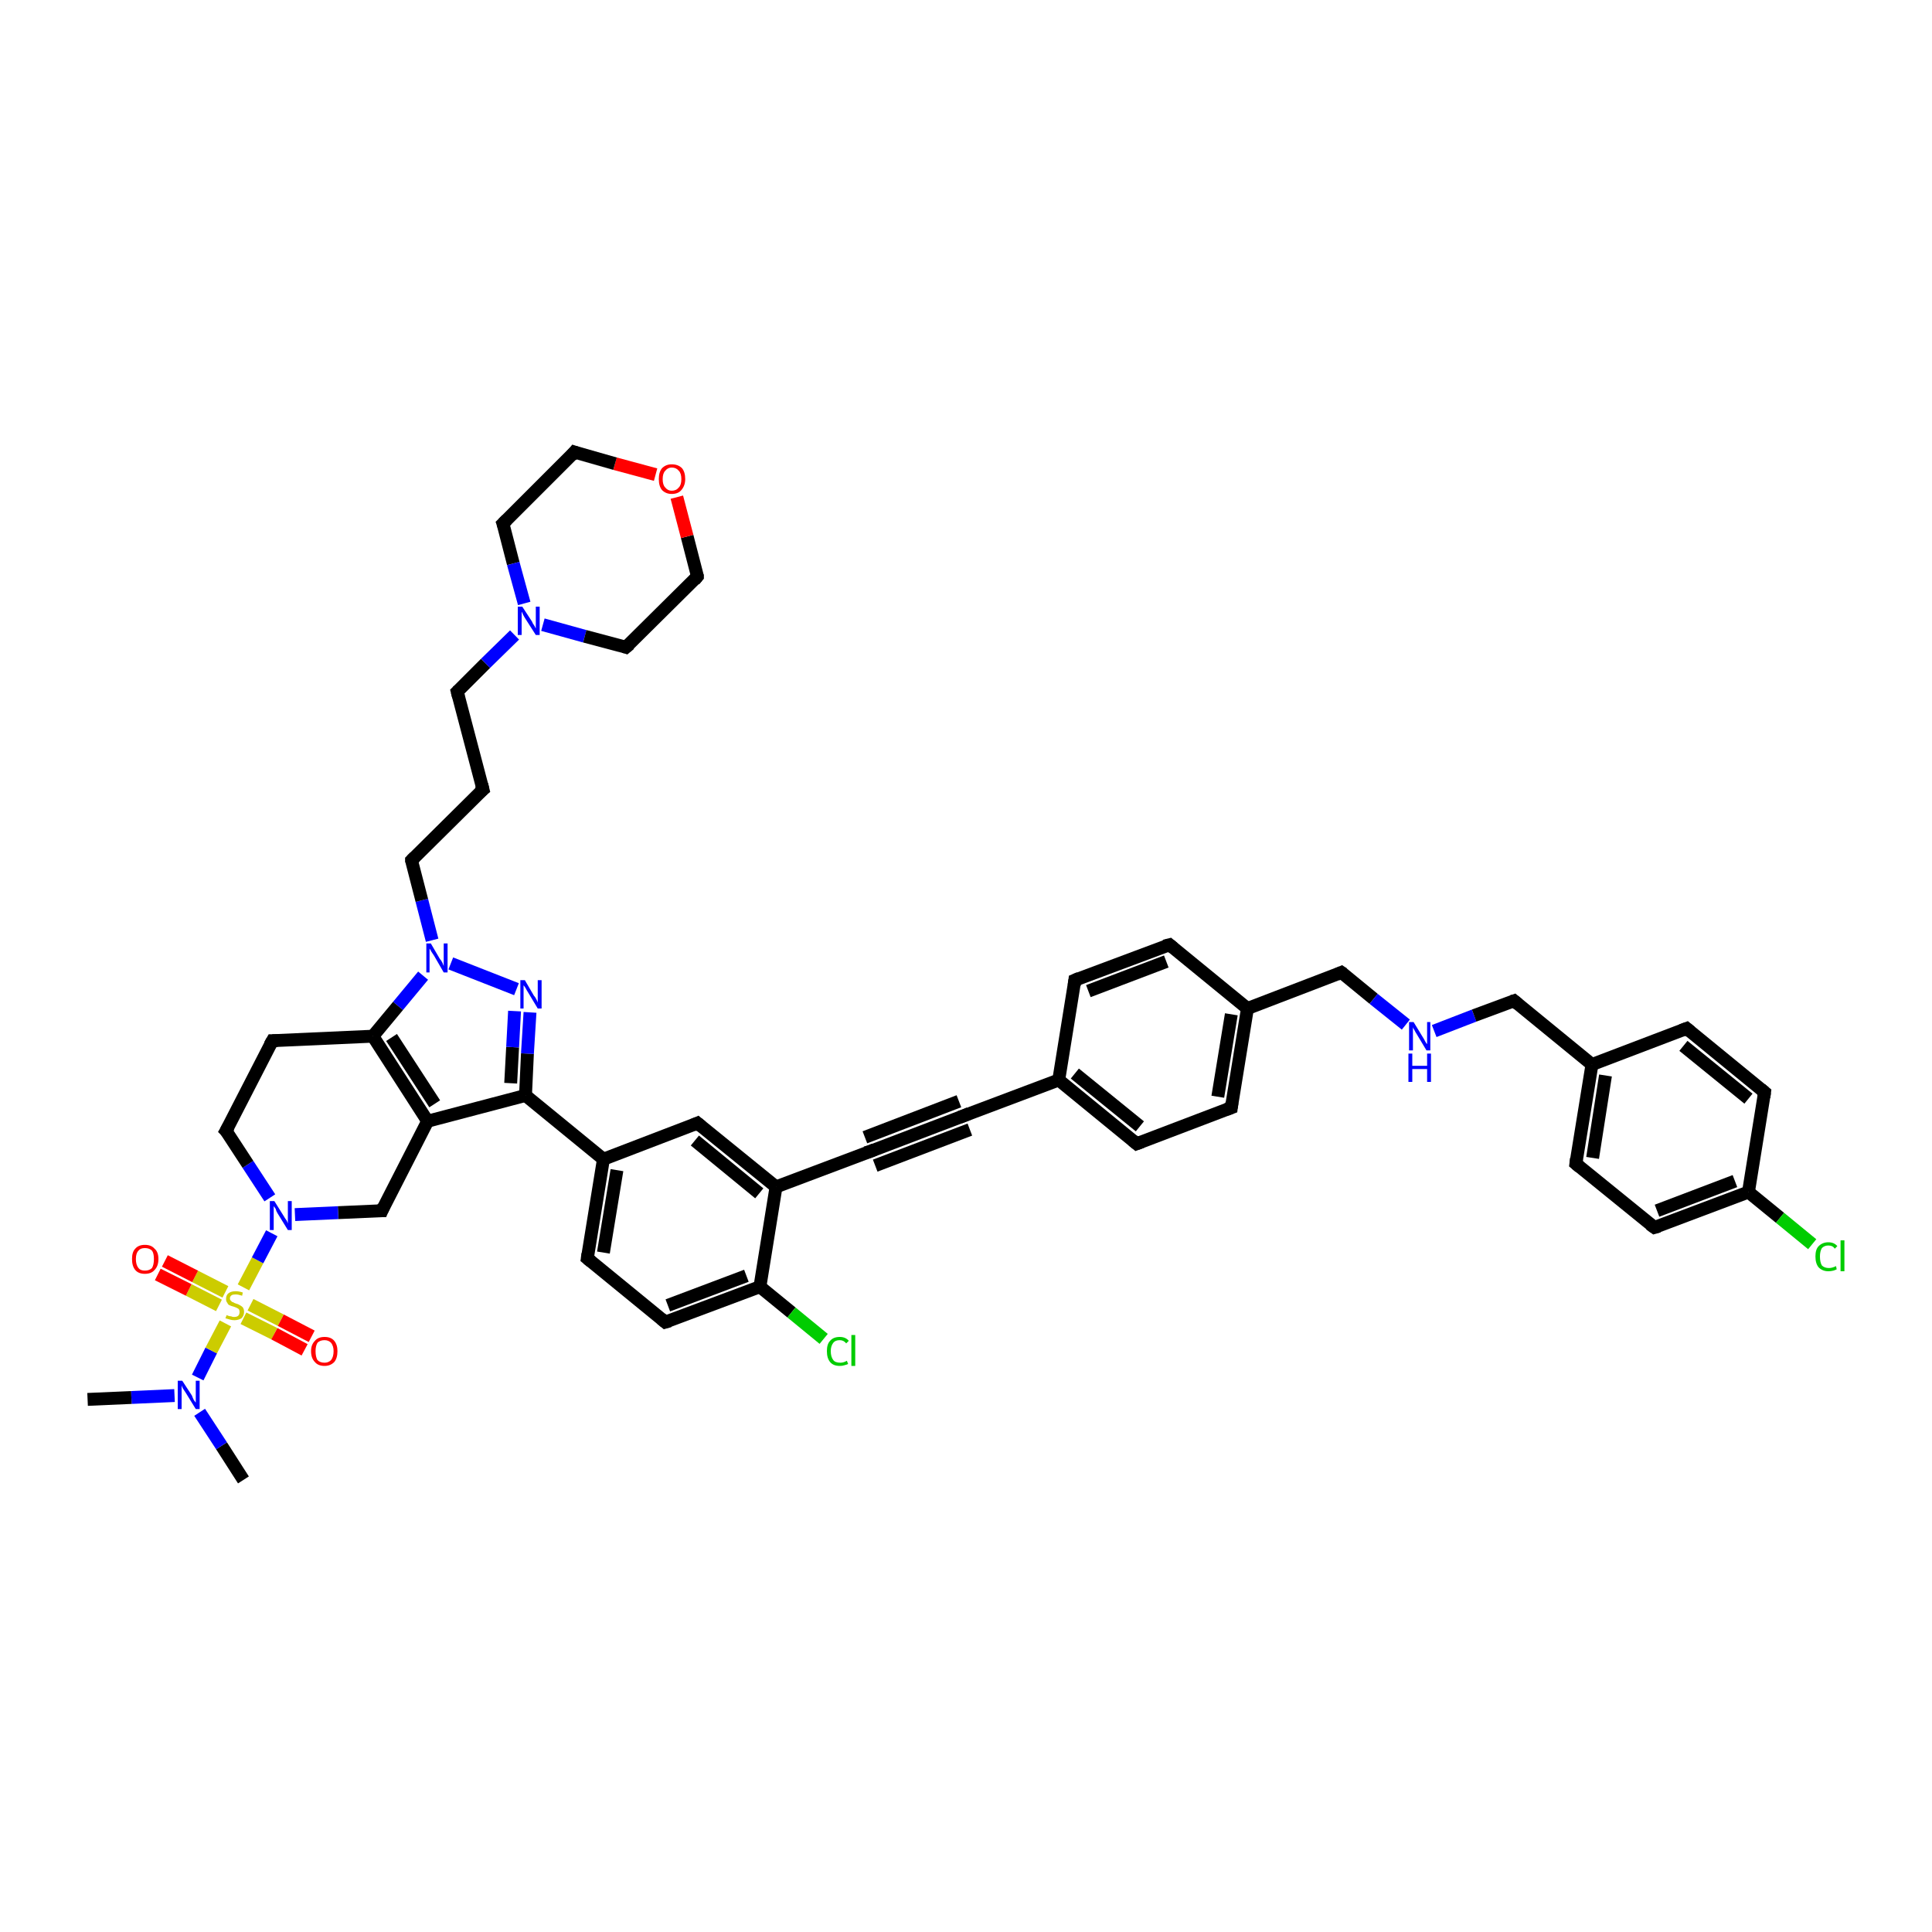 <?xml version='1.0' encoding='iso-8859-1'?>
<svg version='1.1' baseProfile='full'
              xmlns='http://www.w3.org/2000/svg'
                      xmlns:rdkit='http://www.rdkit.org/xml'
                      xmlns:xlink='http://www.w3.org/1999/xlink'
                  xml:space='preserve'
width='300px' height='300px' viewBox='0 0 300 300'>
<!-- END OF HEADER -->
<rect style='opacity:1.0;fill:#FFFFFF;stroke:none' width='300.0' height='300.0' x='0.0' y='0.0'> </rect>
<path class='bond-0 atom-0 atom-1' d='M 37.8,229.8 L 34.4,224.5' style='fill:none;fill-rule:evenodd;stroke:#000000;stroke-width:2.0px;stroke-linecap:butt;stroke-linejoin:miter;stroke-opacity:1' />
<path class='bond-0 atom-0 atom-1' d='M 34.4,224.5 L 31.0,219.3' style='fill:none;fill-rule:evenodd;stroke:#0000FF;stroke-width:2.0px;stroke-linecap:butt;stroke-linejoin:miter;stroke-opacity:1' />
<path class='bond-1 atom-1 atom-2' d='M 27.1,216.7 L 20.4,217.0' style='fill:none;fill-rule:evenodd;stroke:#0000FF;stroke-width:2.0px;stroke-linecap:butt;stroke-linejoin:miter;stroke-opacity:1' />
<path class='bond-1 atom-1 atom-2' d='M 20.4,217.0 L 13.6,217.3' style='fill:none;fill-rule:evenodd;stroke:#000000;stroke-width:2.0px;stroke-linecap:butt;stroke-linejoin:miter;stroke-opacity:1' />
<path class='bond-2 atom-1 atom-3' d='M 30.7,213.9 L 32.8,209.7' style='fill:none;fill-rule:evenodd;stroke:#0000FF;stroke-width:2.0px;stroke-linecap:butt;stroke-linejoin:miter;stroke-opacity:1' />
<path class='bond-2 atom-1 atom-3' d='M 32.8,209.7 L 35.0,205.5' style='fill:none;fill-rule:evenodd;stroke:#CCCC00;stroke-width:2.0px;stroke-linecap:butt;stroke-linejoin:miter;stroke-opacity:1' />
<path class='bond-3 atom-3 atom-4' d='M 37.8,204.7 L 42.6,207.1' style='fill:none;fill-rule:evenodd;stroke:#CCCC00;stroke-width:2.0px;stroke-linecap:butt;stroke-linejoin:miter;stroke-opacity:1' />
<path class='bond-3 atom-3 atom-4' d='M 42.6,207.1 L 47.3,209.6' style='fill:none;fill-rule:evenodd;stroke:#FF0000;stroke-width:2.0px;stroke-linecap:butt;stroke-linejoin:miter;stroke-opacity:1' />
<path class='bond-3 atom-3 atom-4' d='M 38.9,202.6 L 43.6,205.0' style='fill:none;fill-rule:evenodd;stroke:#CCCC00;stroke-width:2.0px;stroke-linecap:butt;stroke-linejoin:miter;stroke-opacity:1' />
<path class='bond-3 atom-3 atom-4' d='M 43.6,205.0 L 48.4,207.5' style='fill:none;fill-rule:evenodd;stroke:#FF0000;stroke-width:2.0px;stroke-linecap:butt;stroke-linejoin:miter;stroke-opacity:1' />
<path class='bond-4 atom-3 atom-5' d='M 35.0,200.6 L 30.3,198.2' style='fill:none;fill-rule:evenodd;stroke:#CCCC00;stroke-width:2.0px;stroke-linecap:butt;stroke-linejoin:miter;stroke-opacity:1' />
<path class='bond-4 atom-3 atom-5' d='M 30.3,198.2 L 25.6,195.8' style='fill:none;fill-rule:evenodd;stroke:#FF0000;stroke-width:2.0px;stroke-linecap:butt;stroke-linejoin:miter;stroke-opacity:1' />
<path class='bond-4 atom-3 atom-5' d='M 34.0,202.7 L 29.3,200.3' style='fill:none;fill-rule:evenodd;stroke:#CCCC00;stroke-width:2.0px;stroke-linecap:butt;stroke-linejoin:miter;stroke-opacity:1' />
<path class='bond-4 atom-3 atom-5' d='M 29.3,200.3 L 24.5,197.9' style='fill:none;fill-rule:evenodd;stroke:#FF0000;stroke-width:2.0px;stroke-linecap:butt;stroke-linejoin:miter;stroke-opacity:1' />
<path class='bond-5 atom-3 atom-6' d='M 37.8,199.9 L 40.0,195.7' style='fill:none;fill-rule:evenodd;stroke:#CCCC00;stroke-width:2.0px;stroke-linecap:butt;stroke-linejoin:miter;stroke-opacity:1' />
<path class='bond-5 atom-3 atom-6' d='M 40.0,195.7 L 42.2,191.5' style='fill:none;fill-rule:evenodd;stroke:#0000FF;stroke-width:2.0px;stroke-linecap:butt;stroke-linejoin:miter;stroke-opacity:1' />
<path class='bond-6 atom-6 atom-7' d='M 41.9,186.0 L 38.5,180.8' style='fill:none;fill-rule:evenodd;stroke:#0000FF;stroke-width:2.0px;stroke-linecap:butt;stroke-linejoin:miter;stroke-opacity:1' />
<path class='bond-6 atom-6 atom-7' d='M 38.5,180.8 L 35.1,175.6' style='fill:none;fill-rule:evenodd;stroke:#000000;stroke-width:2.0px;stroke-linecap:butt;stroke-linejoin:miter;stroke-opacity:1' />
<path class='bond-7 atom-7 atom-8' d='M 35.1,175.6 L 42.3,161.6' style='fill:none;fill-rule:evenodd;stroke:#000000;stroke-width:2.0px;stroke-linecap:butt;stroke-linejoin:miter;stroke-opacity:1' />
<path class='bond-8 atom-8 atom-9' d='M 42.3,161.6 L 57.9,160.9' style='fill:none;fill-rule:evenodd;stroke:#000000;stroke-width:2.0px;stroke-linecap:butt;stroke-linejoin:miter;stroke-opacity:1' />
<path class='bond-9 atom-9 atom-10' d='M 57.9,160.9 L 66.4,174.1' style='fill:none;fill-rule:evenodd;stroke:#000000;stroke-width:2.0px;stroke-linecap:butt;stroke-linejoin:miter;stroke-opacity:1' />
<path class='bond-9 atom-9 atom-10' d='M 60.8,161.1 L 67.5,171.4' style='fill:none;fill-rule:evenodd;stroke:#000000;stroke-width:2.0px;stroke-linecap:butt;stroke-linejoin:miter;stroke-opacity:1' />
<path class='bond-10 atom-10 atom-11' d='M 66.4,174.1 L 59.3,188.0' style='fill:none;fill-rule:evenodd;stroke:#000000;stroke-width:2.0px;stroke-linecap:butt;stroke-linejoin:miter;stroke-opacity:1' />
<path class='bond-11 atom-10 atom-12' d='M 66.4,174.1 L 81.6,170.1' style='fill:none;fill-rule:evenodd;stroke:#000000;stroke-width:2.0px;stroke-linecap:butt;stroke-linejoin:miter;stroke-opacity:1' />
<path class='bond-12 atom-12 atom-13' d='M 81.6,170.1 L 81.9,163.6' style='fill:none;fill-rule:evenodd;stroke:#000000;stroke-width:2.0px;stroke-linecap:butt;stroke-linejoin:miter;stroke-opacity:1' />
<path class='bond-12 atom-12 atom-13' d='M 81.9,163.6 L 82.3,157.2' style='fill:none;fill-rule:evenodd;stroke:#0000FF;stroke-width:2.0px;stroke-linecap:butt;stroke-linejoin:miter;stroke-opacity:1' />
<path class='bond-12 atom-12 atom-13' d='M 79.3,168.2 L 79.6,162.6' style='fill:none;fill-rule:evenodd;stroke:#000000;stroke-width:2.0px;stroke-linecap:butt;stroke-linejoin:miter;stroke-opacity:1' />
<path class='bond-12 atom-12 atom-13' d='M 79.6,162.6 L 79.9,157.0' style='fill:none;fill-rule:evenodd;stroke:#0000FF;stroke-width:2.0px;stroke-linecap:butt;stroke-linejoin:miter;stroke-opacity:1' />
<path class='bond-13 atom-13 atom-14' d='M 80.2,153.6 L 70.0,149.6' style='fill:none;fill-rule:evenodd;stroke:#0000FF;stroke-width:2.0px;stroke-linecap:butt;stroke-linejoin:miter;stroke-opacity:1' />
<path class='bond-14 atom-14 atom-15' d='M 67.1,146.0 L 65.5,139.8' style='fill:none;fill-rule:evenodd;stroke:#0000FF;stroke-width:2.0px;stroke-linecap:butt;stroke-linejoin:miter;stroke-opacity:1' />
<path class='bond-14 atom-14 atom-15' d='M 65.5,139.8 L 63.9,133.6' style='fill:none;fill-rule:evenodd;stroke:#000000;stroke-width:2.0px;stroke-linecap:butt;stroke-linejoin:miter;stroke-opacity:1' />
<path class='bond-15 atom-15 atom-16' d='M 63.9,133.6 L 75.0,122.6' style='fill:none;fill-rule:evenodd;stroke:#000000;stroke-width:2.0px;stroke-linecap:butt;stroke-linejoin:miter;stroke-opacity:1' />
<path class='bond-16 atom-16 atom-17' d='M 75.0,122.6 L 71.0,107.4' style='fill:none;fill-rule:evenodd;stroke:#000000;stroke-width:2.0px;stroke-linecap:butt;stroke-linejoin:miter;stroke-opacity:1' />
<path class='bond-17 atom-17 atom-18' d='M 71.0,107.4 L 75.4,103.0' style='fill:none;fill-rule:evenodd;stroke:#000000;stroke-width:2.0px;stroke-linecap:butt;stroke-linejoin:miter;stroke-opacity:1' />
<path class='bond-17 atom-17 atom-18' d='M 75.4,103.0 L 79.9,98.6' style='fill:none;fill-rule:evenodd;stroke:#0000FF;stroke-width:2.0px;stroke-linecap:butt;stroke-linejoin:miter;stroke-opacity:1' />
<path class='bond-18 atom-18 atom-19' d='M 84.3,97.0 L 90.8,98.8' style='fill:none;fill-rule:evenodd;stroke:#0000FF;stroke-width:2.0px;stroke-linecap:butt;stroke-linejoin:miter;stroke-opacity:1' />
<path class='bond-18 atom-18 atom-19' d='M 90.8,98.8 L 97.2,100.5' style='fill:none;fill-rule:evenodd;stroke:#000000;stroke-width:2.0px;stroke-linecap:butt;stroke-linejoin:miter;stroke-opacity:1' />
<path class='bond-19 atom-19 atom-20' d='M 97.2,100.5 L 108.3,89.5' style='fill:none;fill-rule:evenodd;stroke:#000000;stroke-width:2.0px;stroke-linecap:butt;stroke-linejoin:miter;stroke-opacity:1' />
<path class='bond-20 atom-20 atom-21' d='M 108.3,89.5 L 106.7,83.3' style='fill:none;fill-rule:evenodd;stroke:#000000;stroke-width:2.0px;stroke-linecap:butt;stroke-linejoin:miter;stroke-opacity:1' />
<path class='bond-20 atom-20 atom-21' d='M 106.7,83.3 L 105.1,77.2' style='fill:none;fill-rule:evenodd;stroke:#FF0000;stroke-width:2.0px;stroke-linecap:butt;stroke-linejoin:miter;stroke-opacity:1' />
<path class='bond-21 atom-21 atom-22' d='M 101.8,73.7 L 95.5,72.0' style='fill:none;fill-rule:evenodd;stroke:#FF0000;stroke-width:2.0px;stroke-linecap:butt;stroke-linejoin:miter;stroke-opacity:1' />
<path class='bond-21 atom-21 atom-22' d='M 95.5,72.0 L 89.2,70.2' style='fill:none;fill-rule:evenodd;stroke:#000000;stroke-width:2.0px;stroke-linecap:butt;stroke-linejoin:miter;stroke-opacity:1' />
<path class='bond-22 atom-22 atom-23' d='M 89.2,70.2 L 78.1,81.3' style='fill:none;fill-rule:evenodd;stroke:#000000;stroke-width:2.0px;stroke-linecap:butt;stroke-linejoin:miter;stroke-opacity:1' />
<path class='bond-23 atom-12 atom-24' d='M 81.6,170.1 L 93.7,180.0' style='fill:none;fill-rule:evenodd;stroke:#000000;stroke-width:2.0px;stroke-linecap:butt;stroke-linejoin:miter;stroke-opacity:1' />
<path class='bond-24 atom-24 atom-25' d='M 93.7,180.0 L 91.2,195.4' style='fill:none;fill-rule:evenodd;stroke:#000000;stroke-width:2.0px;stroke-linecap:butt;stroke-linejoin:miter;stroke-opacity:1' />
<path class='bond-24 atom-24 atom-25' d='M 95.8,181.7 L 93.7,194.5' style='fill:none;fill-rule:evenodd;stroke:#000000;stroke-width:2.0px;stroke-linecap:butt;stroke-linejoin:miter;stroke-opacity:1' />
<path class='bond-25 atom-25 atom-26' d='M 91.2,195.4 L 103.3,205.3' style='fill:none;fill-rule:evenodd;stroke:#000000;stroke-width:2.0px;stroke-linecap:butt;stroke-linejoin:miter;stroke-opacity:1' />
<path class='bond-26 atom-26 atom-27' d='M 103.3,205.3 L 118.0,199.8' style='fill:none;fill-rule:evenodd;stroke:#000000;stroke-width:2.0px;stroke-linecap:butt;stroke-linejoin:miter;stroke-opacity:1' />
<path class='bond-26 atom-26 atom-27' d='M 103.7,202.7 L 115.9,198.1' style='fill:none;fill-rule:evenodd;stroke:#000000;stroke-width:2.0px;stroke-linecap:butt;stroke-linejoin:miter;stroke-opacity:1' />
<path class='bond-27 atom-27 atom-28' d='M 118.0,199.8 L 122.9,203.8' style='fill:none;fill-rule:evenodd;stroke:#000000;stroke-width:2.0px;stroke-linecap:butt;stroke-linejoin:miter;stroke-opacity:1' />
<path class='bond-27 atom-27 atom-28' d='M 122.9,203.8 L 127.9,207.9' style='fill:none;fill-rule:evenodd;stroke:#00CC00;stroke-width:2.0px;stroke-linecap:butt;stroke-linejoin:miter;stroke-opacity:1' />
<path class='bond-28 atom-27 atom-29' d='M 118.0,199.8 L 120.5,184.3' style='fill:none;fill-rule:evenodd;stroke:#000000;stroke-width:2.0px;stroke-linecap:butt;stroke-linejoin:miter;stroke-opacity:1' />
<path class='bond-29 atom-29 atom-30' d='M 120.5,184.3 L 108.3,174.4' style='fill:none;fill-rule:evenodd;stroke:#000000;stroke-width:2.0px;stroke-linecap:butt;stroke-linejoin:miter;stroke-opacity:1' />
<path class='bond-29 atom-29 atom-30' d='M 117.9,185.3 L 107.9,177.1' style='fill:none;fill-rule:evenodd;stroke:#000000;stroke-width:2.0px;stroke-linecap:butt;stroke-linejoin:miter;stroke-opacity:1' />
<path class='bond-30 atom-29 atom-31' d='M 120.5,184.3 L 135.1,178.8' style='fill:none;fill-rule:evenodd;stroke:#000000;stroke-width:2.0px;stroke-linecap:butt;stroke-linejoin:miter;stroke-opacity:1' />
<path class='bond-31 atom-31 atom-32' d='M 135.1,178.8 L 149.8,173.2' style='fill:none;fill-rule:evenodd;stroke:#000000;stroke-width:2.0px;stroke-linecap:butt;stroke-linejoin:miter;stroke-opacity:1' />
<path class='bond-31 atom-31 atom-32' d='M 134.3,176.6 L 148.9,171.0' style='fill:none;fill-rule:evenodd;stroke:#000000;stroke-width:2.0px;stroke-linecap:butt;stroke-linejoin:miter;stroke-opacity:1' />
<path class='bond-31 atom-31 atom-32' d='M 135.9,181.0 L 150.6,175.4' style='fill:none;fill-rule:evenodd;stroke:#000000;stroke-width:2.0px;stroke-linecap:butt;stroke-linejoin:miter;stroke-opacity:1' />
<path class='bond-32 atom-32 atom-33' d='M 149.8,173.2 L 164.4,167.7' style='fill:none;fill-rule:evenodd;stroke:#000000;stroke-width:2.0px;stroke-linecap:butt;stroke-linejoin:miter;stroke-opacity:1' />
<path class='bond-33 atom-33 atom-34' d='M 164.4,167.7 L 176.5,177.6' style='fill:none;fill-rule:evenodd;stroke:#000000;stroke-width:2.0px;stroke-linecap:butt;stroke-linejoin:miter;stroke-opacity:1' />
<path class='bond-33 atom-33 atom-34' d='M 166.9,166.7 L 177.0,174.9' style='fill:none;fill-rule:evenodd;stroke:#000000;stroke-width:2.0px;stroke-linecap:butt;stroke-linejoin:miter;stroke-opacity:1' />
<path class='bond-34 atom-34 atom-35' d='M 176.5,177.6 L 191.2,172.0' style='fill:none;fill-rule:evenodd;stroke:#000000;stroke-width:2.0px;stroke-linecap:butt;stroke-linejoin:miter;stroke-opacity:1' />
<path class='bond-35 atom-35 atom-36' d='M 191.2,172.0 L 193.7,156.6' style='fill:none;fill-rule:evenodd;stroke:#000000;stroke-width:2.0px;stroke-linecap:butt;stroke-linejoin:miter;stroke-opacity:1' />
<path class='bond-35 atom-35 atom-36' d='M 189.1,170.3 L 191.2,157.5' style='fill:none;fill-rule:evenodd;stroke:#000000;stroke-width:2.0px;stroke-linecap:butt;stroke-linejoin:miter;stroke-opacity:1' />
<path class='bond-36 atom-36 atom-37' d='M 193.7,156.6 L 208.3,151.0' style='fill:none;fill-rule:evenodd;stroke:#000000;stroke-width:2.0px;stroke-linecap:butt;stroke-linejoin:miter;stroke-opacity:1' />
<path class='bond-37 atom-37 atom-38' d='M 208.3,151.0 L 213.3,155.1' style='fill:none;fill-rule:evenodd;stroke:#000000;stroke-width:2.0px;stroke-linecap:butt;stroke-linejoin:miter;stroke-opacity:1' />
<path class='bond-37 atom-37 atom-38' d='M 213.3,155.1 L 218.3,159.1' style='fill:none;fill-rule:evenodd;stroke:#0000FF;stroke-width:2.0px;stroke-linecap:butt;stroke-linejoin:miter;stroke-opacity:1' />
<path class='bond-38 atom-38 atom-39' d='M 222.7,160.1 L 228.9,157.7' style='fill:none;fill-rule:evenodd;stroke:#0000FF;stroke-width:2.0px;stroke-linecap:butt;stroke-linejoin:miter;stroke-opacity:1' />
<path class='bond-38 atom-38 atom-39' d='M 228.9,157.7 L 235.1,155.4' style='fill:none;fill-rule:evenodd;stroke:#000000;stroke-width:2.0px;stroke-linecap:butt;stroke-linejoin:miter;stroke-opacity:1' />
<path class='bond-39 atom-39 atom-40' d='M 235.1,155.4 L 247.2,165.3' style='fill:none;fill-rule:evenodd;stroke:#000000;stroke-width:2.0px;stroke-linecap:butt;stroke-linejoin:miter;stroke-opacity:1' />
<path class='bond-40 atom-40 atom-41' d='M 247.2,165.3 L 244.7,180.7' style='fill:none;fill-rule:evenodd;stroke:#000000;stroke-width:2.0px;stroke-linecap:butt;stroke-linejoin:miter;stroke-opacity:1' />
<path class='bond-40 atom-40 atom-41' d='M 249.3,167.0 L 247.3,179.8' style='fill:none;fill-rule:evenodd;stroke:#000000;stroke-width:2.0px;stroke-linecap:butt;stroke-linejoin:miter;stroke-opacity:1' />
<path class='bond-41 atom-41 atom-42' d='M 244.7,180.7 L 256.9,190.6' style='fill:none;fill-rule:evenodd;stroke:#000000;stroke-width:2.0px;stroke-linecap:butt;stroke-linejoin:miter;stroke-opacity:1' />
<path class='bond-42 atom-42 atom-43' d='M 256.9,190.6 L 271.5,185.1' style='fill:none;fill-rule:evenodd;stroke:#000000;stroke-width:2.0px;stroke-linecap:butt;stroke-linejoin:miter;stroke-opacity:1' />
<path class='bond-42 atom-42 atom-43' d='M 257.3,188.0 L 269.4,183.4' style='fill:none;fill-rule:evenodd;stroke:#000000;stroke-width:2.0px;stroke-linecap:butt;stroke-linejoin:miter;stroke-opacity:1' />
<path class='bond-43 atom-43 atom-44' d='M 271.5,185.1 L 276.4,189.1' style='fill:none;fill-rule:evenodd;stroke:#000000;stroke-width:2.0px;stroke-linecap:butt;stroke-linejoin:miter;stroke-opacity:1' />
<path class='bond-43 atom-43 atom-44' d='M 276.4,189.1 L 281.4,193.2' style='fill:none;fill-rule:evenodd;stroke:#00CC00;stroke-width:2.0px;stroke-linecap:butt;stroke-linejoin:miter;stroke-opacity:1' />
<path class='bond-44 atom-43 atom-45' d='M 271.5,185.1 L 274.0,169.6' style='fill:none;fill-rule:evenodd;stroke:#000000;stroke-width:2.0px;stroke-linecap:butt;stroke-linejoin:miter;stroke-opacity:1' />
<path class='bond-45 atom-45 atom-46' d='M 274.0,169.6 L 261.9,159.7' style='fill:none;fill-rule:evenodd;stroke:#000000;stroke-width:2.0px;stroke-linecap:butt;stroke-linejoin:miter;stroke-opacity:1' />
<path class='bond-45 atom-45 atom-46' d='M 271.5,170.6 L 261.4,162.4' style='fill:none;fill-rule:evenodd;stroke:#000000;stroke-width:2.0px;stroke-linecap:butt;stroke-linejoin:miter;stroke-opacity:1' />
<path class='bond-46 atom-36 atom-47' d='M 193.7,156.6 L 181.6,146.7' style='fill:none;fill-rule:evenodd;stroke:#000000;stroke-width:2.0px;stroke-linecap:butt;stroke-linejoin:miter;stroke-opacity:1' />
<path class='bond-47 atom-47 atom-48' d='M 181.6,146.7 L 166.9,152.2' style='fill:none;fill-rule:evenodd;stroke:#000000;stroke-width:2.0px;stroke-linecap:butt;stroke-linejoin:miter;stroke-opacity:1' />
<path class='bond-47 atom-47 atom-48' d='M 181.1,149.3 L 169.0,153.9' style='fill:none;fill-rule:evenodd;stroke:#000000;stroke-width:2.0px;stroke-linecap:butt;stroke-linejoin:miter;stroke-opacity:1' />
<path class='bond-48 atom-11 atom-6' d='M 59.3,188.0 L 52.5,188.3' style='fill:none;fill-rule:evenodd;stroke:#000000;stroke-width:2.0px;stroke-linecap:butt;stroke-linejoin:miter;stroke-opacity:1' />
<path class='bond-48 atom-11 atom-6' d='M 52.5,188.3 L 45.8,188.6' style='fill:none;fill-rule:evenodd;stroke:#0000FF;stroke-width:2.0px;stroke-linecap:butt;stroke-linejoin:miter;stroke-opacity:1' />
<path class='bond-49 atom-23 atom-18' d='M 78.1,81.3 L 79.7,87.5' style='fill:none;fill-rule:evenodd;stroke:#000000;stroke-width:2.0px;stroke-linecap:butt;stroke-linejoin:miter;stroke-opacity:1' />
<path class='bond-49 atom-23 atom-18' d='M 79.7,87.5 L 81.4,93.7' style='fill:none;fill-rule:evenodd;stroke:#0000FF;stroke-width:2.0px;stroke-linecap:butt;stroke-linejoin:miter;stroke-opacity:1' />
<path class='bond-50 atom-30 atom-24' d='M 108.3,174.4 L 93.7,180.0' style='fill:none;fill-rule:evenodd;stroke:#000000;stroke-width:2.0px;stroke-linecap:butt;stroke-linejoin:miter;stroke-opacity:1' />
<path class='bond-51 atom-48 atom-33' d='M 166.9,152.2 L 164.4,167.7' style='fill:none;fill-rule:evenodd;stroke:#000000;stroke-width:2.0px;stroke-linecap:butt;stroke-linejoin:miter;stroke-opacity:1' />
<path class='bond-52 atom-14 atom-9' d='M 65.7,151.5 L 61.8,156.2' style='fill:none;fill-rule:evenodd;stroke:#0000FF;stroke-width:2.0px;stroke-linecap:butt;stroke-linejoin:miter;stroke-opacity:1' />
<path class='bond-52 atom-14 atom-9' d='M 61.8,156.2 L 57.9,160.9' style='fill:none;fill-rule:evenodd;stroke:#000000;stroke-width:2.0px;stroke-linecap:butt;stroke-linejoin:miter;stroke-opacity:1' />
<path class='bond-53 atom-46 atom-40' d='M 261.9,159.7 L 247.2,165.3' style='fill:none;fill-rule:evenodd;stroke:#000000;stroke-width:2.0px;stroke-linecap:butt;stroke-linejoin:miter;stroke-opacity:1' />
<path d='M 35.3,175.8 L 35.1,175.6 L 35.5,174.9' style='fill:none;stroke:#000000;stroke-width:2.0px;stroke-linecap:butt;stroke-linejoin:miter;stroke-opacity:1;' />
<path d='M 41.9,162.3 L 42.3,161.6 L 43.1,161.6' style='fill:none;stroke:#000000;stroke-width:2.0px;stroke-linecap:butt;stroke-linejoin:miter;stroke-opacity:1;' />
<path d='M 59.6,187.3 L 59.3,188.0 L 58.9,188.0' style='fill:none;stroke:#000000;stroke-width:2.0px;stroke-linecap:butt;stroke-linejoin:miter;stroke-opacity:1;' />
<path d='M 63.9,133.9 L 63.9,133.6 L 64.4,133.1' style='fill:none;stroke:#000000;stroke-width:2.0px;stroke-linecap:butt;stroke-linejoin:miter;stroke-opacity:1;' />
<path d='M 74.4,123.1 L 75.0,122.6 L 74.8,121.8' style='fill:none;stroke:#000000;stroke-width:2.0px;stroke-linecap:butt;stroke-linejoin:miter;stroke-opacity:1;' />
<path d='M 71.2,108.2 L 71.0,107.4 L 71.2,107.2' style='fill:none;stroke:#000000;stroke-width:2.0px;stroke-linecap:butt;stroke-linejoin:miter;stroke-opacity:1;' />
<path d='M 96.9,100.4 L 97.2,100.5 L 97.8,100.0' style='fill:none;stroke:#000000;stroke-width:2.0px;stroke-linecap:butt;stroke-linejoin:miter;stroke-opacity:1;' />
<path d='M 107.8,90.1 L 108.3,89.5 L 108.3,89.2' style='fill:none;stroke:#000000;stroke-width:2.0px;stroke-linecap:butt;stroke-linejoin:miter;stroke-opacity:1;' />
<path d='M 89.5,70.3 L 89.2,70.2 L 88.7,70.8' style='fill:none;stroke:#000000;stroke-width:2.0px;stroke-linecap:butt;stroke-linejoin:miter;stroke-opacity:1;' />
<path d='M 78.7,80.7 L 78.1,81.3 L 78.2,81.6' style='fill:none;stroke:#000000;stroke-width:2.0px;stroke-linecap:butt;stroke-linejoin:miter;stroke-opacity:1;' />
<path d='M 91.3,194.7 L 91.2,195.4 L 91.8,195.9' style='fill:none;stroke:#000000;stroke-width:2.0px;stroke-linecap:butt;stroke-linejoin:miter;stroke-opacity:1;' />
<path d='M 102.7,204.8 L 103.3,205.3 L 104.0,205.1' style='fill:none;stroke:#000000;stroke-width:2.0px;stroke-linecap:butt;stroke-linejoin:miter;stroke-opacity:1;' />
<path d='M 108.9,174.9 L 108.3,174.4 L 107.6,174.7' style='fill:none;stroke:#000000;stroke-width:2.0px;stroke-linecap:butt;stroke-linejoin:miter;stroke-opacity:1;' />
<path d='M 134.4,179.0 L 135.1,178.8 L 135.8,178.5' style='fill:none;stroke:#000000;stroke-width:2.0px;stroke-linecap:butt;stroke-linejoin:miter;stroke-opacity:1;' />
<path d='M 149.0,173.5 L 149.8,173.2 L 150.5,172.9' style='fill:none;stroke:#000000;stroke-width:2.0px;stroke-linecap:butt;stroke-linejoin:miter;stroke-opacity:1;' />
<path d='M 175.9,177.1 L 176.5,177.6 L 177.3,177.3' style='fill:none;stroke:#000000;stroke-width:2.0px;stroke-linecap:butt;stroke-linejoin:miter;stroke-opacity:1;' />
<path d='M 190.4,172.3 L 191.2,172.0 L 191.3,171.2' style='fill:none;stroke:#000000;stroke-width:2.0px;stroke-linecap:butt;stroke-linejoin:miter;stroke-opacity:1;' />
<path d='M 207.6,151.3 L 208.3,151.0 L 208.6,151.2' style='fill:none;stroke:#000000;stroke-width:2.0px;stroke-linecap:butt;stroke-linejoin:miter;stroke-opacity:1;' />
<path d='M 234.8,155.5 L 235.1,155.4 L 235.7,155.9' style='fill:none;stroke:#000000;stroke-width:2.0px;stroke-linecap:butt;stroke-linejoin:miter;stroke-opacity:1;' />
<path d='M 244.8,179.9 L 244.7,180.7 L 245.3,181.2' style='fill:none;stroke:#000000;stroke-width:2.0px;stroke-linecap:butt;stroke-linejoin:miter;stroke-opacity:1;' />
<path d='M 256.2,190.1 L 256.9,190.6 L 257.6,190.4' style='fill:none;stroke:#000000;stroke-width:2.0px;stroke-linecap:butt;stroke-linejoin:miter;stroke-opacity:1;' />
<path d='M 273.9,170.4 L 274.0,169.6 L 273.4,169.1' style='fill:none;stroke:#000000;stroke-width:2.0px;stroke-linecap:butt;stroke-linejoin:miter;stroke-opacity:1;' />
<path d='M 262.5,160.2 L 261.9,159.7 L 261.1,160.0' style='fill:none;stroke:#000000;stroke-width:2.0px;stroke-linecap:butt;stroke-linejoin:miter;stroke-opacity:1;' />
<path d='M 182.2,147.2 L 181.6,146.7 L 180.8,146.9' style='fill:none;stroke:#000000;stroke-width:2.0px;stroke-linecap:butt;stroke-linejoin:miter;stroke-opacity:1;' />
<path d='M 167.6,151.9 L 166.9,152.2 L 166.8,153.0' style='fill:none;stroke:#000000;stroke-width:2.0px;stroke-linecap:butt;stroke-linejoin:miter;stroke-opacity:1;' />
<path class='atom-1' d='M 28.3 214.4
L 29.8 216.7
Q 29.9 217.0, 30.1 217.4
Q 30.4 217.8, 30.4 217.8
L 30.4 214.4
L 31.0 214.4
L 31.0 218.8
L 30.4 218.8
L 28.8 216.2
Q 28.6 215.9, 28.4 215.6
Q 28.2 215.2, 28.2 215.1
L 28.2 218.8
L 27.6 218.8
L 27.6 214.4
L 28.3 214.4
' fill='#0000FF'/>
<path class='atom-3' d='M 35.2 204.2
Q 35.2 204.2, 35.4 204.3
Q 35.7 204.4, 35.9 204.4
Q 36.1 204.5, 36.3 204.5
Q 36.8 204.5, 37.0 204.3
Q 37.2 204.1, 37.2 203.7
Q 37.2 203.5, 37.1 203.3
Q 37.0 203.2, 36.8 203.1
Q 36.6 203.0, 36.3 202.9
Q 35.9 202.8, 35.7 202.7
Q 35.4 202.6, 35.3 202.3
Q 35.1 202.1, 35.1 201.7
Q 35.1 201.1, 35.5 200.8
Q 35.9 200.5, 36.6 200.5
Q 37.1 200.5, 37.7 200.7
L 37.6 201.2
Q 37.0 201.0, 36.6 201.0
Q 36.2 201.0, 36.0 201.1
Q 35.7 201.3, 35.7 201.6
Q 35.7 201.9, 35.9 202.0
Q 36.0 202.2, 36.2 202.2
Q 36.3 202.3, 36.6 202.4
Q 37.0 202.5, 37.3 202.7
Q 37.5 202.8, 37.7 203.0
Q 37.9 203.3, 37.9 203.7
Q 37.9 204.3, 37.5 204.7
Q 37.0 205.0, 36.4 205.0
Q 36.0 205.0, 35.7 204.9
Q 35.4 204.8, 35.0 204.7
L 35.2 204.2
' fill='#CCCC00'/>
<path class='atom-4' d='M 48.3 209.8
Q 48.3 208.8, 48.9 208.2
Q 49.4 207.6, 50.4 207.6
Q 51.4 207.6, 51.9 208.2
Q 52.4 208.8, 52.4 209.8
Q 52.4 210.9, 51.9 211.5
Q 51.3 212.1, 50.4 212.1
Q 49.4 212.1, 48.9 211.5
Q 48.3 210.9, 48.3 209.8
M 50.4 211.6
Q 51.0 211.6, 51.4 211.2
Q 51.8 210.7, 51.8 209.8
Q 51.8 209.0, 51.4 208.5
Q 51.0 208.1, 50.4 208.1
Q 49.7 208.1, 49.3 208.5
Q 49.0 209.0, 49.0 209.8
Q 49.0 210.7, 49.3 211.2
Q 49.7 211.6, 50.4 211.6
' fill='#FF0000'/>
<path class='atom-5' d='M 20.5 195.5
Q 20.5 194.4, 21.0 193.9
Q 21.5 193.3, 22.5 193.3
Q 23.5 193.3, 24.0 193.9
Q 24.6 194.4, 24.6 195.5
Q 24.6 196.6, 24.0 197.2
Q 23.5 197.8, 22.5 197.8
Q 21.5 197.8, 21.0 197.2
Q 20.5 196.6, 20.5 195.5
M 22.5 197.3
Q 23.2 197.3, 23.6 196.9
Q 23.9 196.4, 23.9 195.5
Q 23.9 194.6, 23.6 194.2
Q 23.2 193.8, 22.5 193.8
Q 21.8 193.8, 21.5 194.2
Q 21.1 194.6, 21.1 195.5
Q 21.1 196.4, 21.5 196.9
Q 21.8 197.3, 22.5 197.3
' fill='#FF0000'/>
<path class='atom-6' d='M 42.6 186.5
L 44.1 188.9
Q 44.2 189.1, 44.5 189.5
Q 44.7 189.9, 44.7 190.0
L 44.7 186.5
L 45.3 186.5
L 45.3 191.0
L 44.7 191.0
L 43.1 188.4
Q 42.9 188.1, 42.8 187.7
Q 42.6 187.4, 42.5 187.3
L 42.5 191.0
L 41.9 191.0
L 41.9 186.5
L 42.6 186.5
' fill='#0000FF'/>
<path class='atom-13' d='M 81.5 152.2
L 82.9 154.6
Q 83.1 154.8, 83.3 155.2
Q 83.5 155.6, 83.5 155.7
L 83.5 152.2
L 84.1 152.2
L 84.1 156.6
L 83.5 156.6
L 82.0 154.1
Q 81.8 153.8, 81.6 153.4
Q 81.4 153.1, 81.3 153.0
L 81.3 156.6
L 80.8 156.6
L 80.8 152.2
L 81.5 152.2
' fill='#0000FF'/>
<path class='atom-14' d='M 66.9 146.5
L 68.3 148.9
Q 68.5 149.1, 68.7 149.5
Q 68.9 150.0, 68.9 150.0
L 68.9 146.5
L 69.5 146.5
L 69.5 151.0
L 68.9 151.0
L 67.4 148.4
Q 67.2 148.1, 67.0 147.8
Q 66.8 147.4, 66.7 147.3
L 66.7 151.0
L 66.2 151.0
L 66.2 146.5
L 66.9 146.5
' fill='#0000FF'/>
<path class='atom-18' d='M 81.1 94.2
L 82.6 96.5
Q 82.7 96.8, 83.0 97.2
Q 83.2 97.6, 83.2 97.6
L 83.2 94.2
L 83.8 94.2
L 83.8 98.6
L 83.2 98.6
L 81.6 96.1
Q 81.4 95.8, 81.2 95.4
Q 81.1 95.1, 81.0 95.0
L 81.0 98.6
L 80.4 98.6
L 80.4 94.2
L 81.1 94.2
' fill='#0000FF'/>
<path class='atom-21' d='M 102.3 74.4
Q 102.3 73.3, 102.8 72.7
Q 103.4 72.1, 104.3 72.1
Q 105.3 72.1, 105.9 72.7
Q 106.4 73.3, 106.4 74.4
Q 106.4 75.4, 105.8 76.1
Q 105.3 76.7, 104.3 76.7
Q 103.4 76.7, 102.8 76.1
Q 102.3 75.5, 102.3 74.4
M 104.3 76.2
Q 105.0 76.2, 105.4 75.7
Q 105.8 75.3, 105.8 74.4
Q 105.8 73.5, 105.4 73.1
Q 105.0 72.6, 104.3 72.6
Q 103.7 72.6, 103.3 73.1
Q 102.9 73.5, 102.9 74.4
Q 102.9 75.3, 103.3 75.7
Q 103.7 76.2, 104.3 76.2
' fill='#FF0000'/>
<path class='atom-28' d='M 128.4 209.8
Q 128.4 208.7, 128.9 208.2
Q 129.4 207.6, 130.4 207.6
Q 131.3 207.6, 131.8 208.2
L 131.4 208.6
Q 131.0 208.1, 130.4 208.1
Q 129.7 208.1, 129.4 208.5
Q 129.0 209.0, 129.0 209.8
Q 129.0 210.7, 129.4 211.2
Q 129.7 211.6, 130.5 211.6
Q 131.0 211.6, 131.5 211.3
L 131.7 211.8
Q 131.5 211.9, 131.1 212.0
Q 130.8 212.1, 130.4 212.1
Q 129.4 212.1, 128.9 211.5
Q 128.4 210.9, 128.4 209.8
' fill='#00CC00'/>
<path class='atom-28' d='M 132.2 207.3
L 132.8 207.3
L 132.8 212.1
L 132.2 212.1
L 132.2 207.3
' fill='#00CC00'/>
<path class='atom-38' d='M 219.5 158.7
L 220.9 161.0
Q 221.1 161.3, 221.3 161.7
Q 221.5 162.1, 221.6 162.1
L 221.6 158.7
L 222.1 158.7
L 222.1 163.1
L 221.5 163.1
L 220.0 160.6
Q 219.8 160.3, 219.6 159.9
Q 219.4 159.6, 219.4 159.5
L 219.4 163.1
L 218.8 163.1
L 218.8 158.7
L 219.5 158.7
' fill='#0000FF'/>
<path class='atom-38' d='M 218.7 163.6
L 219.3 163.6
L 219.3 165.5
L 221.6 165.5
L 221.6 163.6
L 222.2 163.6
L 222.2 168.0
L 221.6 168.0
L 221.6 166.0
L 219.3 166.0
L 219.3 168.0
L 218.7 168.0
L 218.7 163.6
' fill='#0000FF'/>
<path class='atom-44' d='M 281.9 195.1
Q 281.9 194.0, 282.4 193.5
Q 283.0 192.9, 283.9 192.9
Q 284.8 192.9, 285.3 193.5
L 284.9 193.9
Q 284.6 193.4, 283.9 193.4
Q 283.3 193.4, 282.9 193.8
Q 282.6 194.3, 282.6 195.1
Q 282.6 196.0, 282.9 196.5
Q 283.3 196.9, 284.0 196.9
Q 284.5 196.9, 285.1 196.6
L 285.2 197.1
Q 285.0 197.2, 284.7 197.3
Q 284.3 197.4, 283.9 197.4
Q 283.0 197.4, 282.4 196.8
Q 281.9 196.2, 281.9 195.1
' fill='#00CC00'/>
<path class='atom-44' d='M 285.8 192.6
L 286.4 192.6
L 286.4 197.4
L 285.8 197.4
L 285.8 192.6
' fill='#00CC00'/>
</svg>
